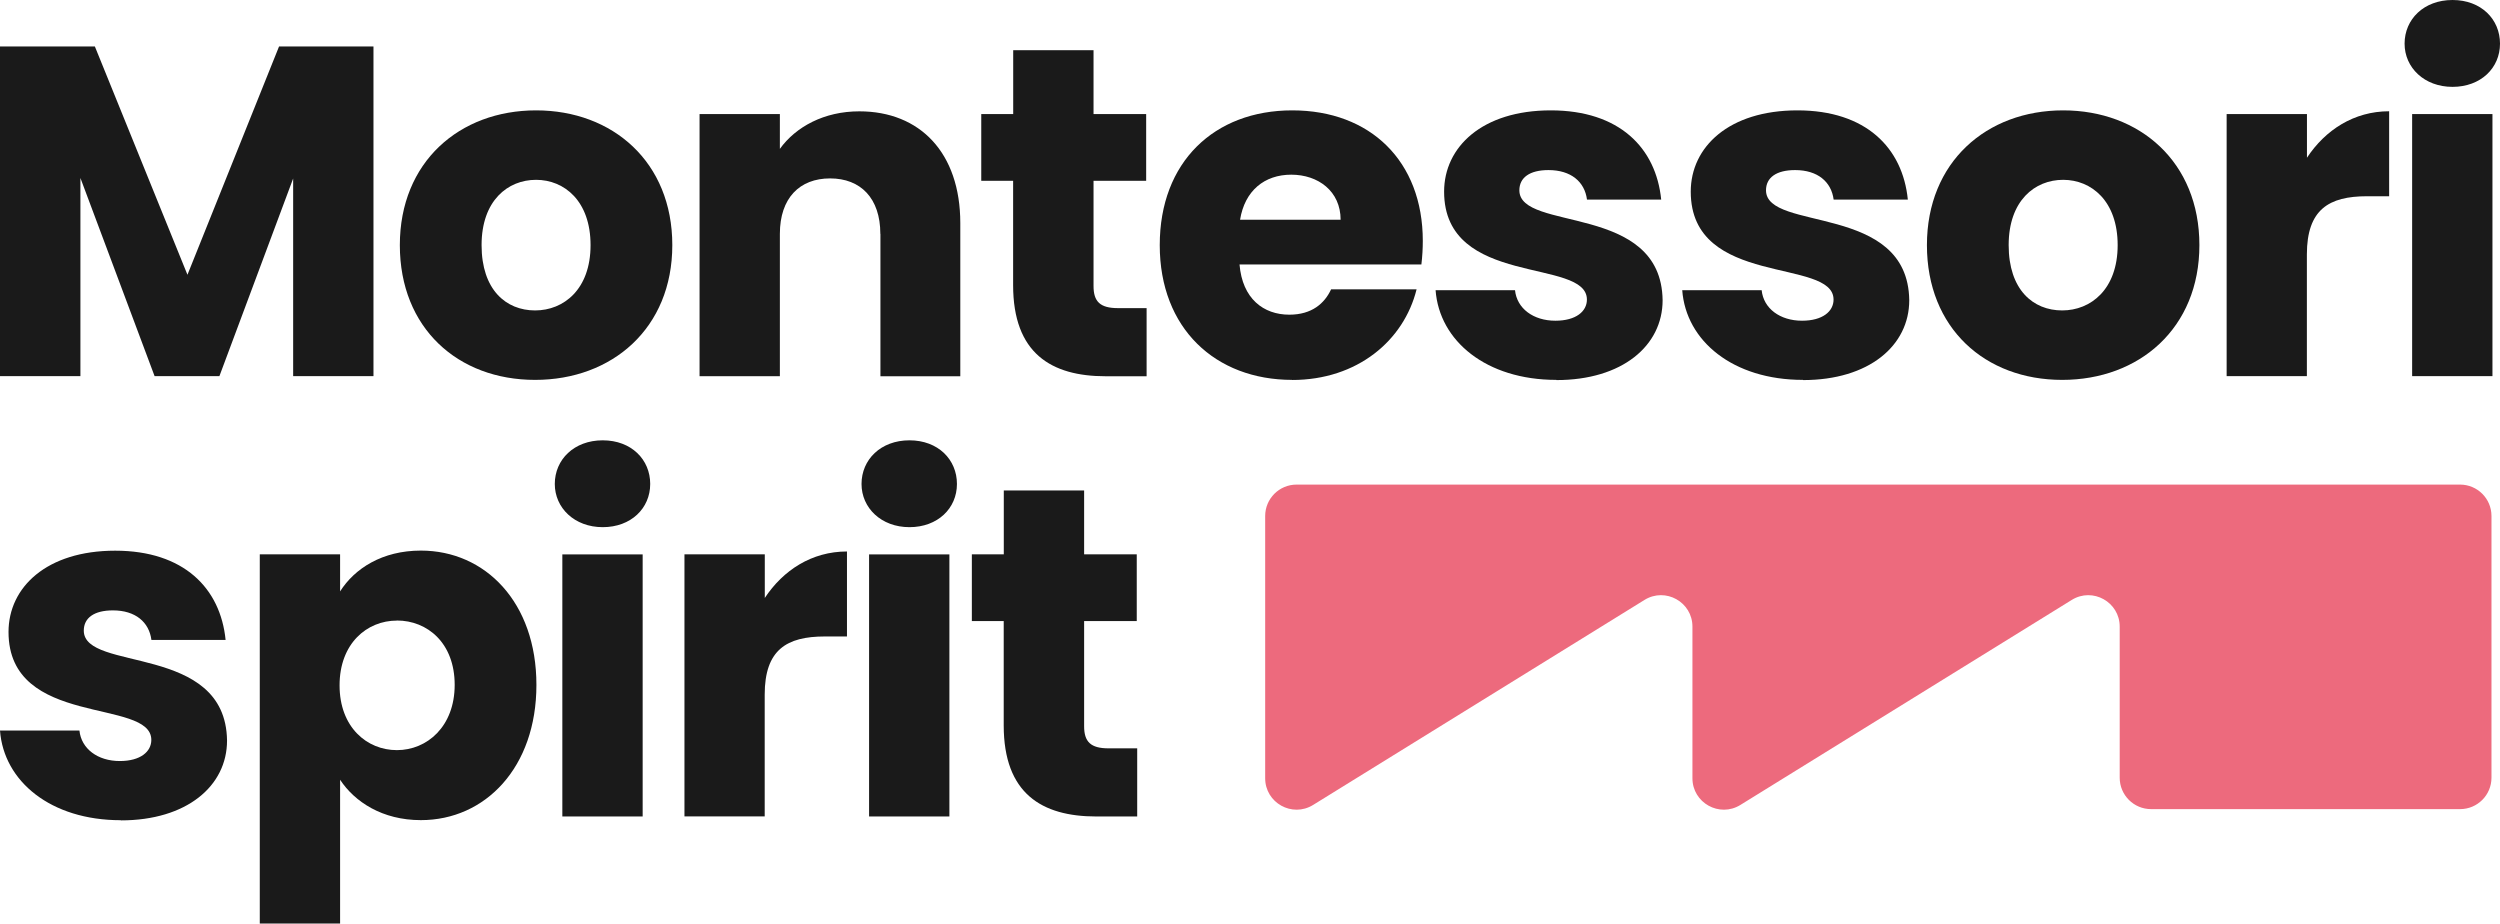 <svg xmlns="http://www.w3.org/2000/svg" fill="none" viewBox="0 0 157 58" height="58" width="157">
<g clip-path="url(#clip0_6245_7230)" id="a">
<g id="Group">
<path fill="#1A1A1A" d="M7.58 51.509C3.183 51.509 0.234 49.063 0 45.876H4.988C5.106 47.024 6.137 47.793 7.524 47.793C8.823 47.793 9.503 47.202 9.503 46.467C9.503 43.815 0.535 45.731 0.535 39.686C0.535 36.884 2.926 34.583 7.235 34.583C11.543 34.583 13.845 36.939 14.168 40.188H9.509C9.364 39.068 8.505 38.332 7.09 38.332C5.908 38.332 5.262 38.806 5.262 39.602C5.262 42.227 14.174 40.371 14.258 46.506C14.258 49.364 11.722 51.52 7.591 51.52L7.58 51.509Z" id="Vector"></path>
<path fill="#1A1A1A" d="M26.43 34.577C30.471 34.577 33.687 37.82 33.687 43.013C33.687 48.205 30.471 51.504 26.43 51.504C24.012 51.504 22.273 50.356 21.358 48.968V58H16.314V34.811H21.358V37.14C22.273 35.697 24.012 34.577 26.43 34.577ZM24.926 38.973C23.036 38.973 21.325 40.416 21.325 43.04C21.325 45.665 23.036 47.108 24.926 47.108C26.815 47.108 28.554 45.631 28.554 43.007C28.554 40.383 26.843 38.968 24.926 38.968V38.973Z" id="Vector_2"></path>
<path fill="#1A1A1A" d="M34.841 30.393C34.841 28.861 36.051 27.652 37.851 27.652C39.651 27.652 40.833 28.861 40.833 30.393C40.833 31.925 39.623 33.106 37.851 33.106C36.079 33.106 34.841 31.897 34.841 30.393ZM35.315 34.817H40.359V51.275H35.315V34.817Z" id="Vector_3"></path>
<path fill="#1A1A1A" d="M48.029 51.27H42.984V34.811H48.029V37.552C49.177 35.814 50.977 34.633 53.19 34.633V39.97H51.802C49.411 39.97 48.023 40.795 48.023 43.625V51.264L48.029 51.27Z" id="Vector_4"></path>
<path fill="#1A1A1A" d="M54.104 30.393C54.104 28.861 55.313 27.652 57.114 27.652C58.914 27.652 60.096 28.861 60.096 30.393C60.096 31.925 58.886 33.106 57.114 33.106C55.341 33.106 54.104 31.897 54.104 30.393ZM54.578 34.817H59.622V51.275H54.578V34.817Z" id="Vector_5"></path>
<path fill="#1A1A1A" d="M63.038 39.001H61.032V34.811H63.038V30.8H68.083V34.811H71.388V39.001H68.083V45.609C68.083 46.584 68.495 46.996 69.615 46.996H71.416V51.275H68.846C65.424 51.275 63.033 49.832 63.033 45.553V39.007L63.038 39.001Z" id="Vector_6"></path>
</g>
<g id="Group_2">
<path fill="#1A1A1A" d="M0 2.919H5.958L11.772 17.255L17.524 2.919H23.454V23.623H18.41V11.21L13.778 23.623H9.709L5.05 11.177V23.623H0V2.919Z" id="Vector_7"></path>
<path fill="#1A1A1A" d="M33.604 23.857C28.766 23.857 25.11 20.615 25.11 15.394C25.11 10.174 28.855 6.931 33.665 6.931C38.475 6.931 42.221 10.174 42.221 15.394C42.221 20.615 38.442 23.857 33.604 23.857ZM33.604 19.495C35.404 19.495 37.087 18.169 37.087 15.394C37.087 12.62 35.438 11.293 33.665 11.293C31.893 11.293 30.243 12.592 30.243 15.394C30.243 18.197 31.776 19.495 33.604 19.495Z" id="Vector_8"></path>
<path fill="#1A1A1A" d="M55.285 14.687C55.285 12.447 54.048 11.204 52.131 11.204C50.213 11.204 48.976 12.441 48.976 14.687V23.624H43.932V7.165H48.976V9.349C49.979 7.962 51.752 6.992 53.965 6.992C57.771 6.992 60.307 9.589 60.307 14.013V23.629H55.291V14.692L55.285 14.687Z" id="Vector_9"></path>
<path fill="#1A1A1A" d="M63.629 11.355H61.623V7.165H63.629V3.154H68.674V7.165H71.979V11.355H68.674V17.963C68.674 18.938 69.086 19.35 70.206 19.35H72.007V23.629H69.437C66.015 23.629 63.624 22.186 63.624 17.907V11.361L63.629 11.355Z" id="Vector_10"></path>
<path fill="#1A1A1A" d="M81.153 23.857C76.315 23.857 72.832 20.615 72.832 15.394C72.832 10.174 76.254 6.931 81.153 6.931C86.052 6.931 89.352 10.118 89.352 15.132C89.352 15.606 89.324 16.107 89.263 16.609H77.842C78.021 18.759 79.347 19.762 80.969 19.762C82.385 19.762 83.182 19.055 83.594 18.169H88.962C88.165 21.384 85.244 23.863 81.142 23.863L81.153 23.857ZM77.876 13.801H84.191C84.191 12.001 82.775 10.97 81.092 10.97C79.409 10.97 78.171 11.973 77.876 13.801Z" id="Vector_11"></path>
<path fill="#1A1A1A" d="M97.735 23.857C93.337 23.857 90.389 21.411 90.155 18.224H95.143C95.26 19.372 96.291 20.141 97.679 20.141C98.978 20.141 99.658 19.55 99.658 18.815C99.658 16.163 90.69 18.08 90.69 12.034C90.69 9.232 93.081 6.931 97.389 6.931C101.698 6.931 104 9.288 104.323 12.536H99.663C99.519 11.416 98.66 10.681 97.244 10.681C96.063 10.681 95.416 11.154 95.416 11.951C95.416 14.575 104.329 12.72 104.412 18.854C104.412 21.712 101.876 23.869 97.746 23.869L97.735 23.857Z" id="Vector_12"></path>
<path fill="#1A1A1A" d="M113.224 23.857C108.827 23.857 105.878 21.411 105.644 18.224H110.632C110.749 19.372 111.781 20.141 113.168 20.141C114.467 20.141 115.147 19.55 115.147 18.815C115.147 16.163 106.179 18.08 106.179 12.034C106.179 9.232 108.57 6.931 112.879 6.931C117.187 6.931 119.489 9.288 119.812 12.536H115.153C115.008 11.416 114.149 10.681 112.734 10.681C111.552 10.681 110.905 11.154 110.905 11.951C110.905 14.575 119.818 12.72 119.901 18.854C119.901 21.712 117.365 23.869 113.235 23.869L113.224 23.857Z" id="Vector_13"></path>
<path fill="#1A1A1A" d="M129.505 23.857C124.667 23.857 121.011 20.615 121.011 15.394C121.011 10.174 124.756 6.931 129.566 6.931C134.376 6.931 138.122 10.174 138.122 15.394C138.122 20.615 134.343 23.857 129.505 23.857ZM129.505 19.495C131.305 19.495 132.989 18.169 132.989 15.394C132.989 12.62 131.339 11.293 129.566 11.293C127.794 11.293 126.144 12.592 126.144 15.394C126.144 18.197 127.677 19.495 129.505 19.495Z" id="Vector_14"></path>
<path fill="#1A1A1A" d="M144.877 23.623H139.833V7.165H144.877V9.906C146.025 8.168 147.826 6.987 150.038 6.987V12.324H148.651C146.259 12.324 144.872 13.149 144.872 15.979V23.618L144.877 23.623Z" id="Vector_15"></path>
<path fill="#1A1A1A" d="M151.008 2.741C151.008 1.209 152.218 0 154.018 0C155.818 0 157 1.209 157 2.741C157 4.273 155.791 5.455 154.018 5.455C152.246 5.455 151.008 4.246 151.008 2.741ZM151.482 7.165H156.526V23.623H151.482V7.165Z" id="Vector_16"></path>
</g>
<path fill="#ED6A7D" d="M156.465 32.404V48.84C156.465 49.927 155.584 50.813 154.492 50.813H135.09C134.003 50.813 133.117 49.932 133.117 48.84V39.352C133.117 37.809 131.422 36.861 130.107 37.675L109.295 50.551C107.979 51.364 106.285 50.417 106.285 48.874V39.352C106.285 37.809 104.591 36.861 103.275 37.675L82.463 50.551C81.147 51.364 79.453 50.417 79.453 48.874V32.404C79.453 31.318 80.334 30.432 81.426 30.432H154.492C155.579 30.432 156.465 31.312 156.465 32.404Z" id="Vector_17"></path>
</g>
<defs>
<clipPath id="clip0_6245_7230">
<rect fill="white" height="58" width="157"></rect>
</clipPath>
</defs>
</svg>
